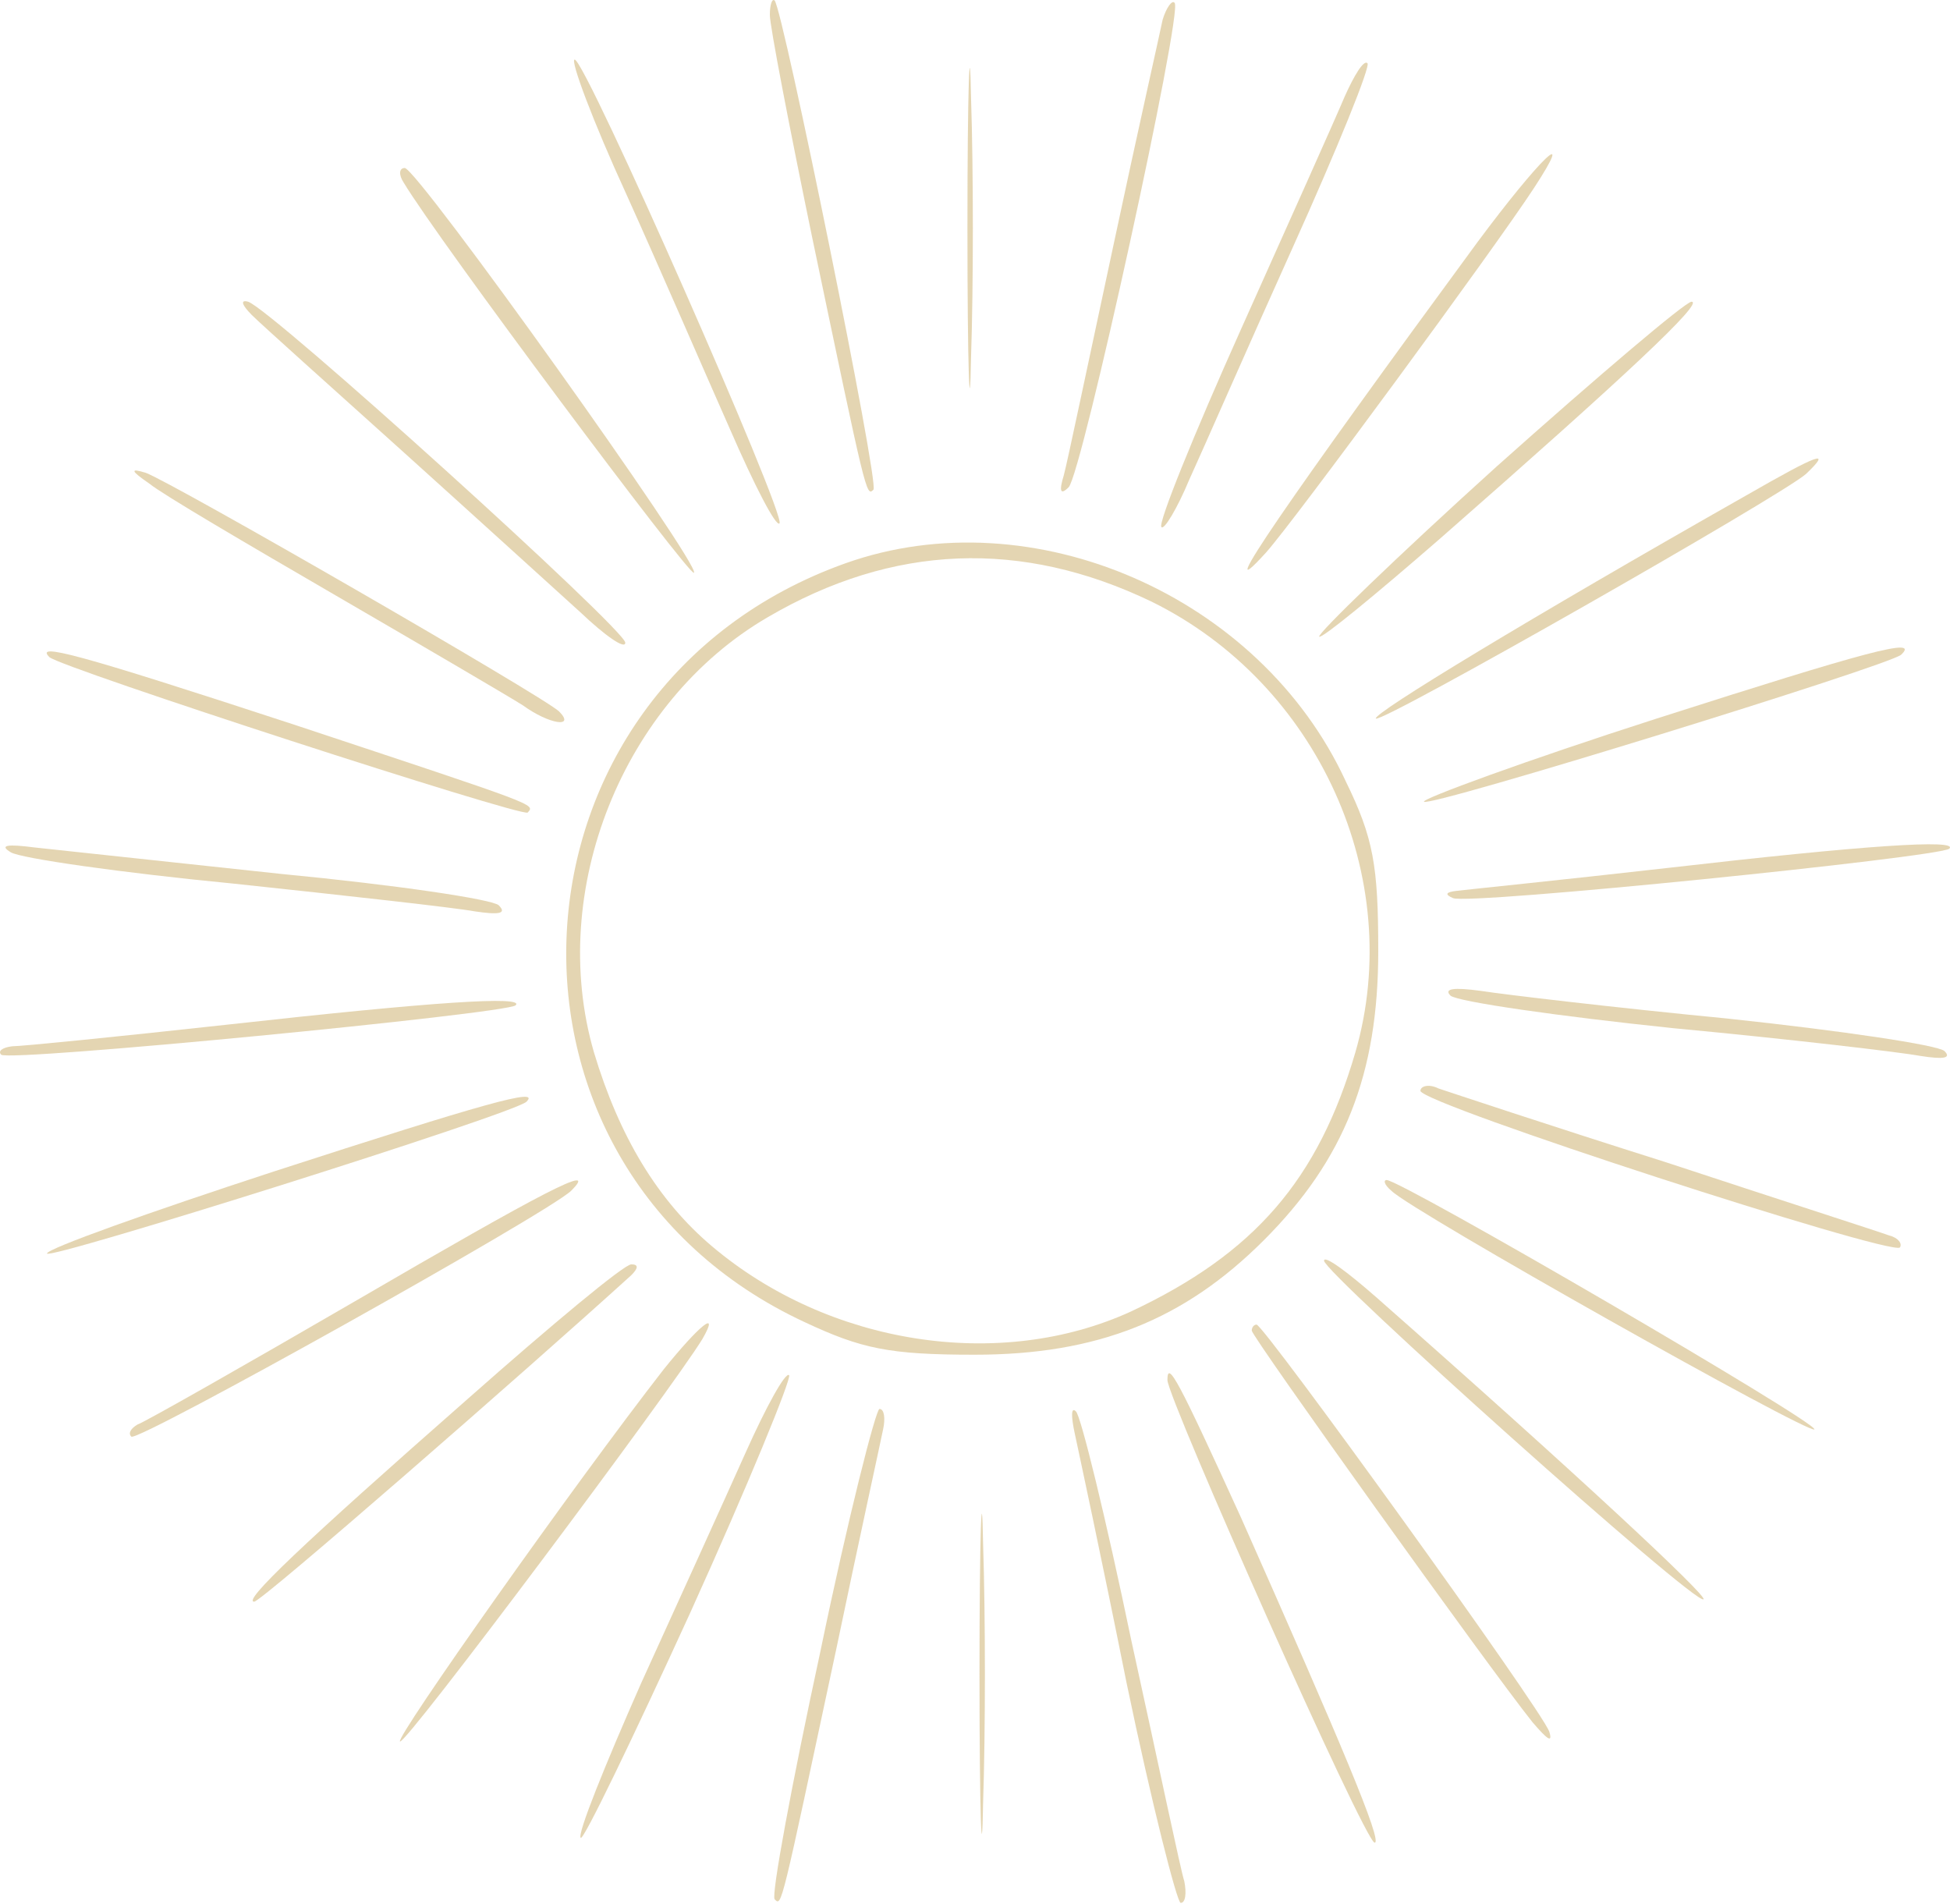 <?xml version="1.0" encoding="UTF-8"?> <svg xmlns="http://www.w3.org/2000/svg" width="295" height="288" viewBox="0 0 295 288" fill="none"> <g opacity="0.5"> <path d="M146.355 34.529C146.355 56.036 146.72 64.967 146.902 54.031C147.267 43.278 147.267 25.781 146.902 14.845C146.72 4.092 146.355 13.023 146.355 34.529Z" fill="#CAAC65"></path> <path d="M116.464 2.268C116.464 3.908 119.38 19.036 122.843 35.804C131.045 74.99 131.045 75.172 132.138 74.079C133.05 73.167 118.469 1.539 117.193 0.081C116.828 -0.284 116.464 0.627 116.464 2.268Z" fill="#CAAC65"></path> <path d="M175.881 2.997C175.517 4.82 172.054 20.13 168.408 37.263C164.763 54.213 161.482 69.887 160.936 71.892C160.207 74.261 160.389 74.991 161.665 73.715C163.67 71.71 178.98 1.722 177.704 0.446C177.339 -0.101 176.428 1.175 175.881 2.997Z" fill="#CAAC65"></path> <path d="M94.774 29.425C99.878 40.725 106.804 56.764 110.449 64.966C114.094 73.35 117.375 79.729 117.922 79.182C119.015 78.089 88.578 9.012 86.937 9.012C86.208 9.012 89.671 18.307 94.774 29.425Z" fill="#CAAC65"></path> <path d="M203.402 14.662C201.944 18.125 194.836 33.982 187.728 49.839C180.619 65.695 175.152 79.183 175.698 79.729C176.063 80.276 178.068 76.996 179.89 72.621C181.895 68.247 188.821 52.39 195.565 37.445C202.308 22.5 207.412 9.923 206.865 9.559C206.318 9.012 204.86 11.382 203.402 14.662Z" fill="#CAAC65"></path> <path d="M223.451 36.716C195.201 75.173 182.625 93.399 191.556 83.557C195.93 78.636 226.185 37.445 232.018 28.514C238.579 18.49 232.929 23.958 223.451 36.716Z" fill="#CAAC65"></path> <path d="M61.057 27.6C66.16 36.166 104.435 87.382 104.982 86.652C106.075 85.559 63.244 25.595 61.239 25.413C60.328 25.413 60.328 26.506 61.057 27.6Z" fill="#CAAC65"></path> <path d="M38.092 47.651C39.55 49.109 49.939 58.405 60.875 68.247C71.993 78.271 84.022 89.207 87.849 92.67C91.494 96.133 94.593 98.32 94.593 97.226C94.593 95.221 41.008 46.74 37.545 45.646C36.269 45.282 36.634 46.193 38.092 47.651Z" fill="#CAAC65"></path> <path d="M226.367 70.615C211.24 84.285 199.21 95.95 199.575 96.314C199.939 96.678 208.141 89.935 217.983 81.369C246.052 56.763 257.899 45.645 255.894 45.645C254.982 45.645 241.677 56.946 226.367 70.615Z" fill="#CAAC65"></path> <path d="M264.096 74.989C231.654 93.397 207.595 107.978 208.142 108.707C209.053 109.436 269.199 75.171 273.209 71.708C277.219 67.881 275.214 68.61 264.096 74.989Z" fill="#CAAC65"></path> <path d="M22.6 73.168C24.605 74.808 37.363 82.281 50.85 90.118C64.338 97.955 77.096 105.428 79.101 106.704C83.11 109.62 87.12 110.167 84.568 107.615C82.017 105.246 26.063 72.986 22.053 71.527C19.683 70.798 19.683 71.163 22.6 73.168Z" fill="#CAAC65"></path> <path d="M127.946 85.198C74.726 104.153 70.716 176.328 121.749 200.022C130.316 204.032 134.508 204.943 147.448 204.943C166.039 204.943 179.162 199.658 191.191 187.629C203.402 175.417 208.506 162.477 208.506 143.886C208.506 130.945 207.777 126.753 203.585 118.187C190.644 90.119 156.197 75.173 127.946 85.198ZM174.241 91.03C199.393 103.424 212.698 132.768 205.043 159.196C199.393 178.515 189.733 189.633 171.142 198.382C151.276 207.495 125.395 203.485 107.715 188.54C99.513 181.614 93.681 171.954 89.854 159.196C82.746 134.773 94.228 106.158 116.099 93.4C135.054 82.282 154.556 81.553 174.241 91.03Z" fill="#CAAC65"></path> <path d="M250.608 108.708C230.742 115.087 214.885 120.92 215.432 121.284C216.161 122.196 285.784 100.689 287.607 99.049C290.523 96.315 282.504 98.502 250.608 108.708Z" fill="#CAAC65"></path> <path d="M7.472 99.412C9.294 101.053 78.918 123.653 79.829 122.924C80.923 121.648 81.834 122.013 44.471 109.619C11.117 98.683 5.285 97.225 7.472 99.412Z" fill="#CAAC65"></path> <path d="M1.639 128.939C3.097 129.85 18.407 132.037 35.358 133.678C52.49 135.5 68.894 137.323 71.81 137.87C75.455 138.416 76.731 138.234 75.455 136.958C74.544 136.047 59.781 133.86 42.648 132.219C25.698 130.397 8.748 128.574 5.285 128.21C1.093 127.663 -0.183 127.845 1.639 128.939Z" fill="#CAAC65"></path> <path d="M252.248 131.307C236.209 133.129 221.81 134.587 220.352 134.77C218.712 134.952 218.53 135.316 219.806 135.863C221.993 136.957 293.439 129.666 294.897 128.391C296.355 126.932 282.321 127.844 252.248 131.307Z" fill="#CAAC65"></path> <path d="M219.441 150.627C220.535 151.539 235.663 153.726 253.16 155.548C270.657 157.189 287.607 159.194 290.523 159.74C293.986 160.287 295.262 160.105 294.168 159.011C293.257 158.1 278.494 155.913 261.361 154.09C244.411 152.45 227.461 150.445 223.998 149.898C219.988 149.352 218.348 149.534 219.441 150.627Z" fill="#CAAC65"></path> <path d="M34.447 155.002C17.861 156.825 3.28 158.283 1.822 158.283C0.364 158.465 -0.365 159.012 0.182 159.559C1.457 160.652 76.549 153.362 78.007 152.086C79.465 150.628 65.613 151.539 34.447 155.002Z" fill="#CAAC65"></path> <path d="M214.885 165.026C215.067 167.031 285.967 189.996 287.425 188.72C287.789 188.173 287.242 187.262 285.784 186.898C284.326 186.351 269.016 181.43 251.884 175.78C234.569 170.312 219.259 165.209 217.619 164.662C216.161 163.933 214.885 164.297 214.885 165.026Z" fill="#CAAC65"></path> <path d="M41.372 177.239C22.417 183.436 7.107 188.904 7.107 189.633C7.107 190.726 77.824 168.491 79.647 166.668C81.834 164.481 73.45 166.85 41.372 177.239Z" fill="#CAAC65"></path> <path d="M53.584 196.923C36.634 206.765 21.87 215.149 20.777 215.513C19.866 216.06 19.319 216.789 19.866 217.336C20.777 218.247 82.746 183.618 86.391 180.155C90.765 175.78 82.381 180.155 53.584 196.923Z" fill="#CAAC65"></path> <path d="M210.511 180.157C213.609 183.255 273.573 216.973 274.485 216.244C275.214 215.333 211.969 178.516 209.782 178.516C209.235 178.516 209.417 179.245 210.511 180.157Z" fill="#CAAC65"></path> <path d="M200.304 190.724C200.304 192.547 256.623 243.033 257.716 241.94C258.263 241.393 238.761 223.167 208.141 196.192C203.767 192.364 200.304 189.813 200.304 190.724Z" fill="#CAAC65"></path> <path d="M70.898 211.503C45.382 233.921 36.633 242.305 38.456 242.305C39.55 242.305 79.647 207.311 95.504 192.912C96.597 191.818 96.597 191.272 95.504 191.272C94.41 191.272 83.475 200.385 70.898 211.503Z" fill="#CAAC65"></path> <path d="M100.426 207.129C86.938 224.444 59.781 262.901 60.511 263.448C61.239 264.177 101.701 210.045 106.258 202.573C108.992 197.834 105.711 200.568 100.426 207.129Z" fill="#CAAC65"></path> <path d="M189.369 201.297C189.369 202.208 225.274 252.33 231.835 260.531C234.023 263.083 234.934 263.812 234.387 261.99C233.294 258.709 191.191 200.385 190.098 200.385C189.733 200.385 189.369 200.75 189.369 201.297Z" fill="#CAAC65"></path> <path d="M112.819 219.705C109.72 226.631 102.612 242.306 96.962 254.7C91.494 267.093 87.302 277.482 87.849 278.029C88.213 278.576 95.686 263.084 104.435 243.946C113.183 224.626 119.744 208.587 119.38 208.041C118.833 207.494 115.917 212.779 112.819 219.705Z" fill="#CAAC65"></path> <path d="M176.61 208.771C176.61 211.505 206.501 278.76 207.959 278.76C209.235 278.76 202.855 263.632 187.728 229.549C178.25 208.771 176.61 205.673 176.61 208.771Z" fill="#CAAC65"></path> <path d="M124.119 249.779C119.745 270.01 116.646 286.778 117.193 287.325C118.286 288.418 118.104 288.783 126.488 249.597C129.951 233.011 133.232 218.066 133.596 216.243C133.961 214.603 133.779 213.145 133.05 213.145C132.503 213.145 128.311 229.548 124.119 249.779Z" fill="#CAAC65"></path> <path d="M162.576 216.789C163.123 219.341 166.768 236.291 170.414 254.517C174.241 272.926 178.068 287.871 178.615 287.871C179.344 287.871 179.527 286.413 179.162 284.59C178.615 282.95 175.152 266.364 171.143 248.138C167.315 229.73 163.488 214.055 162.759 213.509C162.029 212.78 162.029 214.238 162.576 216.789Z" fill="#CAAC65"></path> <path d="M148.178 253.242C148.178 274.749 148.542 283.68 148.725 272.744C149.089 261.991 149.089 244.494 148.725 233.558C148.542 222.805 148.178 231.736 148.178 253.242Z" fill="#CAAC65"></path> </g> </svg> 